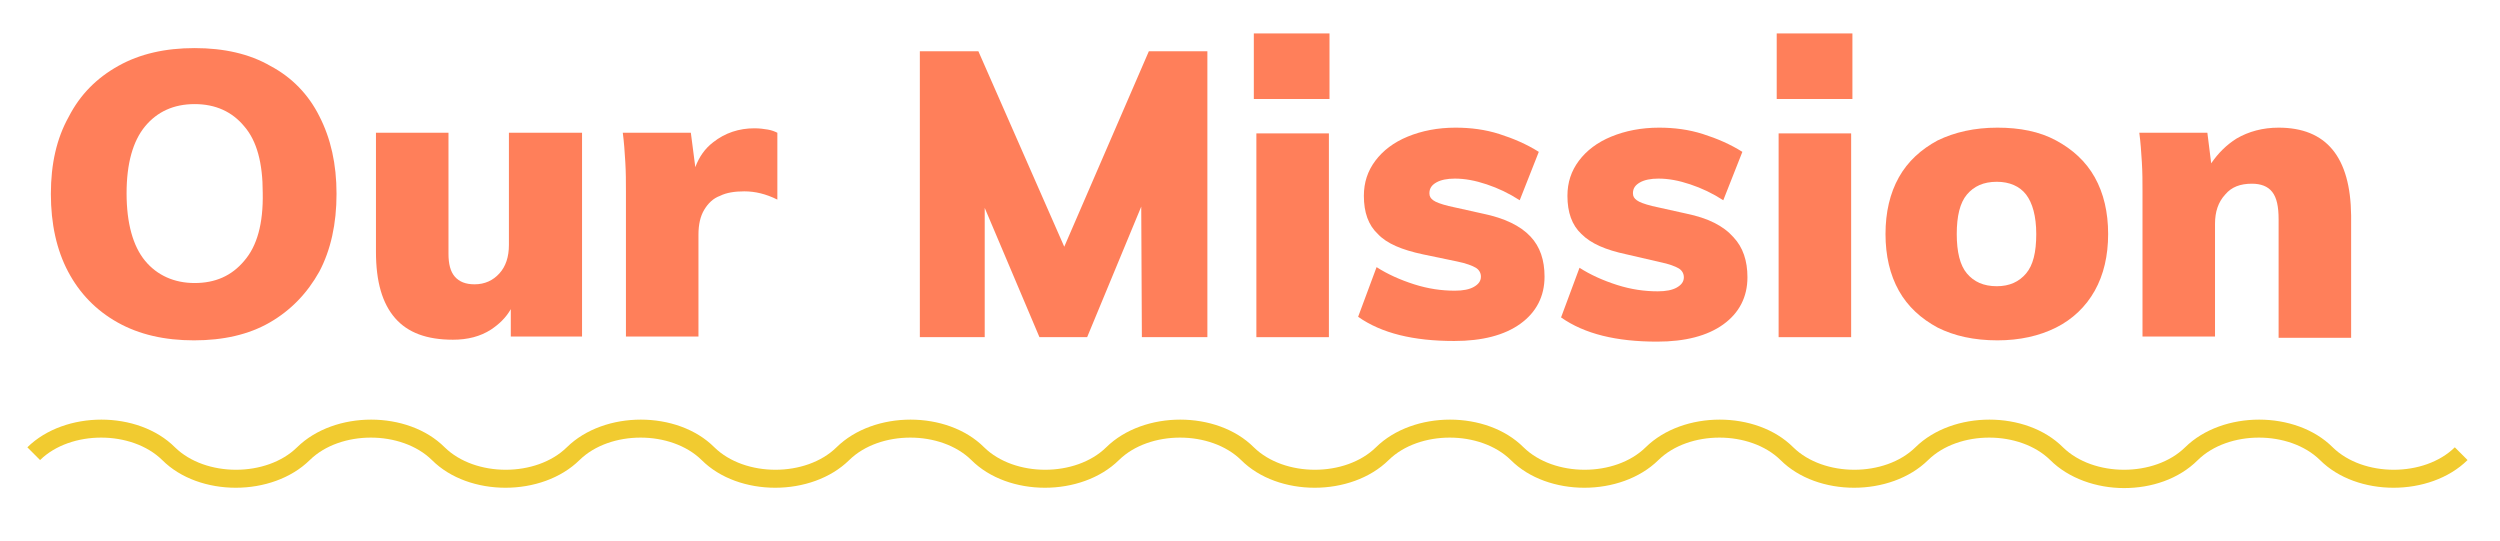 <?xml version="1.0" encoding="UTF-8"?>
<svg xmlns="http://www.w3.org/2000/svg" xmlns:xlink="http://www.w3.org/1999/xlink" width="291pt" height="63pt" viewBox="0 0 291 63" version="1.1">
<g id="surface1">
<path style=" stroke:none;fill-rule:nonzero;fill:rgb(94.51%,79.608%,18.824%);fill-opacity:1;" d="M 247.238 56.812 C 244.055 56.812 240.797 55.699 238.648 53.551 C 235.094 50.066 227.988 50.066 224.434 53.551 C 220.062 57.848 211.551 57.848 207.254 53.551 C 203.699 50.066 196.59 50.066 193.039 53.551 C 188.668 57.848 180.152 57.848 175.859 53.551 C 172.305 50.066 165.195 50.066 161.641 53.551 C 157.273 57.848 148.758 57.848 144.465 53.551 C 140.91 50.066 133.801 50.066 130.246 53.551 C 125.879 57.848 117.363 57.848 113.066 53.551 C 109.516 50.066 102.406 50.066 98.852 53.551 C 94.484 57.848 85.969 57.848 81.672 53.551 C 78.117 50.066 71.012 50.066 67.457 53.551 C 63.086 57.848 54.57 57.848 50.277 53.551 C 46.723 50.066 39.613 50.066 36.059 53.551 C 31.691 57.848 23.176 57.848 18.883 53.551 C 15.328 50.066 8.219 50.066 4.664 53.551 L 3.184 52.066 C 7.551 47.77 16.066 47.77 20.363 52.066 C 23.918 55.551 31.023 55.551 34.578 52.066 C 38.949 47.77 47.465 47.77 51.758 52.066 C 55.312 55.551 62.422 55.551 65.977 52.066 C 70.344 47.77 78.859 47.77 83.152 52.066 C 86.707 55.551 93.816 55.551 97.371 52.066 C 101.738 47.77 110.254 47.77 114.551 52.066 C 118.102 55.551 125.211 55.551 128.766 52.066 C 133.133 47.77 141.648 47.77 145.945 52.066 C 149.5 55.551 156.605 55.551 160.16 52.066 C 164.531 47.77 173.047 47.77 177.34 52.066 C 180.895 55.551 188.004 55.551 191.555 52.066 C 195.926 47.77 204.441 47.77 208.734 52.066 C 212.289 55.551 219.398 55.551 222.953 52.066 C 227.32 47.77 235.836 47.77 240.129 52.066 C 243.684 55.551 250.793 55.551 254.348 52.066 C 258.715 47.77 267.23 47.77 271.527 52.066 C 275.082 55.551 282.188 55.551 285.742 52.066 L 287.223 53.551 C 282.855 57.848 274.34 57.848 270.047 53.551 C 266.492 50.066 259.383 50.066 255.828 53.551 C 253.605 55.773 250.422 56.812 247.238 56.812 Z M 247.238 56.812 "/>
<path style=" stroke:none;fill-rule:nonzero;fill:rgb(100%,49.804%,35.294%);fill-opacity:1;" d="M 31.469 7.672 C 29.027 6.262 26.062 5.598 22.656 5.598 C 19.25 5.598 16.289 6.262 13.773 7.672 C 11.254 9.078 9.328 11.008 7.996 13.602 C 6.59 16.121 5.922 19.086 5.922 22.57 C 5.922 26.051 6.59 29.09 7.922 31.609 C 9.254 34.133 11.18 36.133 13.699 37.539 C 16.215 38.949 19.18 39.617 22.582 39.617 C 25.988 39.617 28.953 38.949 31.395 37.539 C 33.84 36.133 35.766 34.133 37.172 31.609 C 38.504 29.09 39.172 26.051 39.172 22.57 C 39.172 19.086 38.504 16.121 37.172 13.527 C 35.914 11.008 33.988 9.004 31.469 7.672 Z M 28.434 30.352 C 26.953 32.129 25.027 32.945 22.656 32.945 C 20.289 32.945 18.289 32.055 16.883 30.352 C 15.477 28.645 14.734 25.977 14.734 22.496 C 14.734 19.012 15.477 16.418 16.883 14.711 C 18.289 13.008 20.215 12.117 22.656 12.117 C 25.102 12.117 27.027 13.008 28.434 14.711 C 29.914 16.418 30.582 19.012 30.582 22.422 C 30.656 26.051 29.914 28.645 28.434 30.352 Z M 28.434 30.352 "/>
<path style=" stroke:none;fill-rule:nonzero;fill:rgb(100%,49.804%,35.294%);fill-opacity:1;" d="M 59.238 28.5 C 59.238 29.906 58.867 31.02 58.125 31.832 C 57.387 32.648 56.422 33.094 55.238 33.094 C 54.203 33.094 53.461 32.797 52.941 32.203 C 52.426 31.609 52.203 30.723 52.203 29.535 L 52.203 15.453 L 43.762 15.453 L 43.762 29.312 C 43.762 32.797 44.5 35.316 45.984 37.023 C 47.465 38.727 49.684 39.543 52.719 39.543 C 54.422 39.543 55.906 39.172 57.164 38.355 C 58.051 37.762 58.867 37.023 59.457 35.984 L 59.457 39.172 L 67.75 39.172 L 67.75 15.453 L 59.238 15.453 Z M 59.238 28.5 "/>
<path style=" stroke:none;fill-rule:nonzero;fill:rgb(100%,49.804%,35.294%);fill-opacity:1;" d="M 87.816 14.934 C 86.043 14.934 84.414 15.453 83.004 16.566 C 82.043 17.305 81.375 18.27 80.934 19.457 L 80.414 15.453 L 72.492 15.453 C 72.641 16.566 72.715 17.676 72.785 18.863 C 72.859 20.047 72.859 21.16 72.859 22.273 L 72.859 39.172 L 81.301 39.172 L 81.301 27.312 C 81.301 26.125 81.523 25.164 81.969 24.422 C 82.414 23.68 83.004 23.086 83.82 22.793 C 84.559 22.422 85.523 22.273 86.633 22.273 C 87.891 22.273 89.152 22.57 90.484 23.234 L 90.484 15.453 C 90.188 15.305 89.816 15.156 89.375 15.082 C 88.93 15.008 88.41 14.934 87.816 14.934 Z M 87.816 14.934 "/>
<path style=" stroke:none;fill-rule:nonzero;fill:rgb(100%,49.804%,35.294%);fill-opacity:1;" d="M 123.879 28.719 L 113.883 5.965 L 107.07 5.965 L 107.07 39.246 L 114.621 39.246 L 114.621 24.199 L 120.992 39.246 L 126.543 39.246 L 132.84 24.051 L 132.914 39.246 L 140.539 39.246 L 140.539 5.965 L 133.727 5.965 Z M 123.879 28.719 "/>
<path style=" stroke:none;fill-rule:nonzero;fill:rgb(100%,49.804%,35.294%);fill-opacity:1;" d="M 145.945 3.891 L 154.754 3.891 L 154.754 11.523 L 145.945 11.523 Z M 145.945 3.891 "/>
<path style=" stroke:none;fill-rule:nonzero;fill:rgb(100%,49.804%,35.294%);fill-opacity:1;" d="M 146.242 15.527 L 154.684 15.527 L 154.684 39.246 L 146.242 39.246 Z M 146.242 15.527 "/>
<path style=" stroke:none;fill-rule:nonzero;fill:rgb(100%,49.804%,35.294%);fill-opacity:1;" d="M 172.602 24.867 L 168.602 23.977 C 167.715 23.754 167.121 23.531 166.824 23.309 C 166.527 23.086 166.383 22.867 166.383 22.496 C 166.383 21.902 166.676 21.531 167.195 21.234 C 167.715 20.938 168.453 20.789 169.344 20.789 C 170.527 20.789 171.711 21.012 173.047 21.457 C 174.379 21.902 175.637 22.496 176.895 23.309 L 179.117 17.676 C 177.711 16.789 176.156 16.121 174.527 15.602 C 172.898 15.082 171.195 14.859 169.418 14.859 C 167.344 14.859 165.492 15.23 163.863 15.898 C 162.234 16.566 160.977 17.527 160.086 18.715 C 159.199 19.902 158.754 21.234 158.754 22.793 C 158.754 24.719 159.273 26.199 160.383 27.238 C 161.418 28.352 163.195 29.09 165.641 29.609 L 169.566 30.426 C 170.676 30.648 171.418 30.945 171.785 31.168 C 172.156 31.391 172.379 31.758 172.379 32.203 C 172.379 32.723 172.082 33.094 171.562 33.391 C 171.047 33.688 170.305 33.836 169.344 33.836 C 167.789 33.836 166.234 33.613 164.605 33.094 C 162.977 32.574 161.492 31.906 160.234 31.094 L 158.086 36.875 C 160.828 38.801 164.531 39.691 169.27 39.691 C 172.527 39.691 175.117 39.023 176.969 37.688 C 178.82 36.355 179.785 34.5 179.785 32.203 C 179.785 30.277 179.266 28.719 178.152 27.535 C 176.969 26.273 175.117 25.387 172.602 24.867 Z M 172.602 24.867 "/>
<path style=" stroke:none;fill-rule:nonzero;fill:rgb(100%,49.804%,35.294%);fill-opacity:1;" d="M 196.297 24.867 L 192.297 23.977 C 191.41 23.754 190.816 23.531 190.52 23.309 C 190.223 23.086 190.074 22.867 190.074 22.496 C 190.074 21.902 190.371 21.531 190.891 21.234 C 191.41 20.938 192.148 20.789 193.039 20.789 C 194.223 20.789 195.406 21.012 196.738 21.457 C 198.074 21.902 199.332 22.496 200.59 23.309 L 202.812 17.676 C 201.406 16.789 199.852 16.121 198.219 15.602 C 196.59 15.082 194.887 14.859 193.113 14.859 C 191.039 14.859 189.188 15.23 187.559 15.898 C 185.93 16.566 184.672 17.527 183.781 18.715 C 182.895 19.902 182.449 21.234 182.449 22.793 C 182.449 24.719 182.969 26.199 184.078 27.238 C 185.188 28.352 186.891 29.09 189.336 29.609 L 193.184 30.5 C 194.297 30.723 195.035 31.02 195.406 31.242 C 195.777 31.465 196 31.832 196 32.277 C 196 32.797 195.703 33.168 195.184 33.465 C 194.668 33.762 193.926 33.91 192.965 33.91 C 191.41 33.91 189.852 33.688 188.223 33.168 C 186.594 32.648 185.113 31.98 183.855 31.168 L 181.707 36.949 C 184.449 38.875 188.148 39.766 192.891 39.766 C 196.148 39.766 198.738 39.098 200.59 37.762 C 202.441 36.43 203.402 34.574 203.402 32.277 C 203.402 30.352 202.887 28.793 201.773 27.609 C 200.59 26.273 198.812 25.387 196.297 24.867 Z M 196.297 24.867 "/>
<path style=" stroke:none;fill-rule:nonzero;fill:rgb(100%,49.804%,35.294%);fill-opacity:1;" d="M 206.809 3.891 L 215.621 3.891 L 215.621 11.523 L 206.809 11.523 Z M 206.809 3.891 "/>
<path style=" stroke:none;fill-rule:nonzero;fill:rgb(100%,49.804%,35.294%);fill-opacity:1;" d="M 207.031 15.527 L 215.473 15.527 L 215.473 39.246 L 207.031 39.246 Z M 207.031 15.527 "/>
<path style=" stroke:none;fill-rule:nonzero;fill:rgb(100%,49.804%,35.294%);fill-opacity:1;" d="M 239.316 16.344 C 237.391 15.305 235.094 14.859 232.504 14.859 C 229.84 14.859 227.543 15.379 225.543 16.344 C 223.617 17.379 222.062 18.789 221.027 20.641 C 219.988 22.496 219.473 24.719 219.473 27.238 C 219.473 29.758 219.988 31.98 221.027 33.836 C 222.062 35.688 223.617 37.098 225.543 38.133 C 227.469 39.098 229.766 39.617 232.504 39.617 C 235.094 39.617 237.391 39.098 239.316 38.133 C 241.242 37.172 242.797 35.688 243.832 33.836 C 244.871 31.98 245.387 29.758 245.387 27.238 C 245.387 24.719 244.871 22.496 243.832 20.641 C 242.797 18.789 241.242 17.379 239.316 16.344 Z M 235.836 31.832 C 235.02 32.797 233.91 33.316 232.43 33.316 C 230.875 33.316 229.766 32.797 228.949 31.832 C 228.137 30.871 227.766 29.312 227.766 27.238 C 227.766 25.164 228.137 23.605 228.949 22.645 C 229.766 21.68 230.875 21.16 232.43 21.16 C 233.91 21.16 235.094 21.68 235.836 22.645 C 236.578 23.605 237.02 25.164 237.02 27.238 C 237.02 29.387 236.648 30.871 235.836 31.832 Z M 235.836 31.832 "/>
<path style=" stroke:none;fill-rule:nonzero;fill:rgb(100%,49.804%,35.294%);fill-opacity:1;" d="M 265.23 14.859 C 263.383 14.859 261.75 15.305 260.344 16.121 C 259.16 16.863 258.199 17.824 257.383 19.012 L 256.938 15.453 L 249.016 15.453 C 249.164 16.566 249.238 17.676 249.312 18.863 C 249.387 20.047 249.387 21.16 249.387 22.273 L 249.387 39.172 L 257.828 39.172 L 257.828 26.051 C 257.828 24.645 258.199 23.531 259.012 22.645 C 259.754 21.754 260.789 21.383 262.121 21.383 C 263.16 21.383 263.973 21.68 264.492 22.348 C 265.012 23.012 265.23 24.051 265.23 25.535 L 265.23 39.32 L 273.672 39.32 L 273.672 25.09 C 273.598 18.27 270.785 14.859 265.23 14.859 Z M 265.23 14.859 "/>
</g>
</svg>
